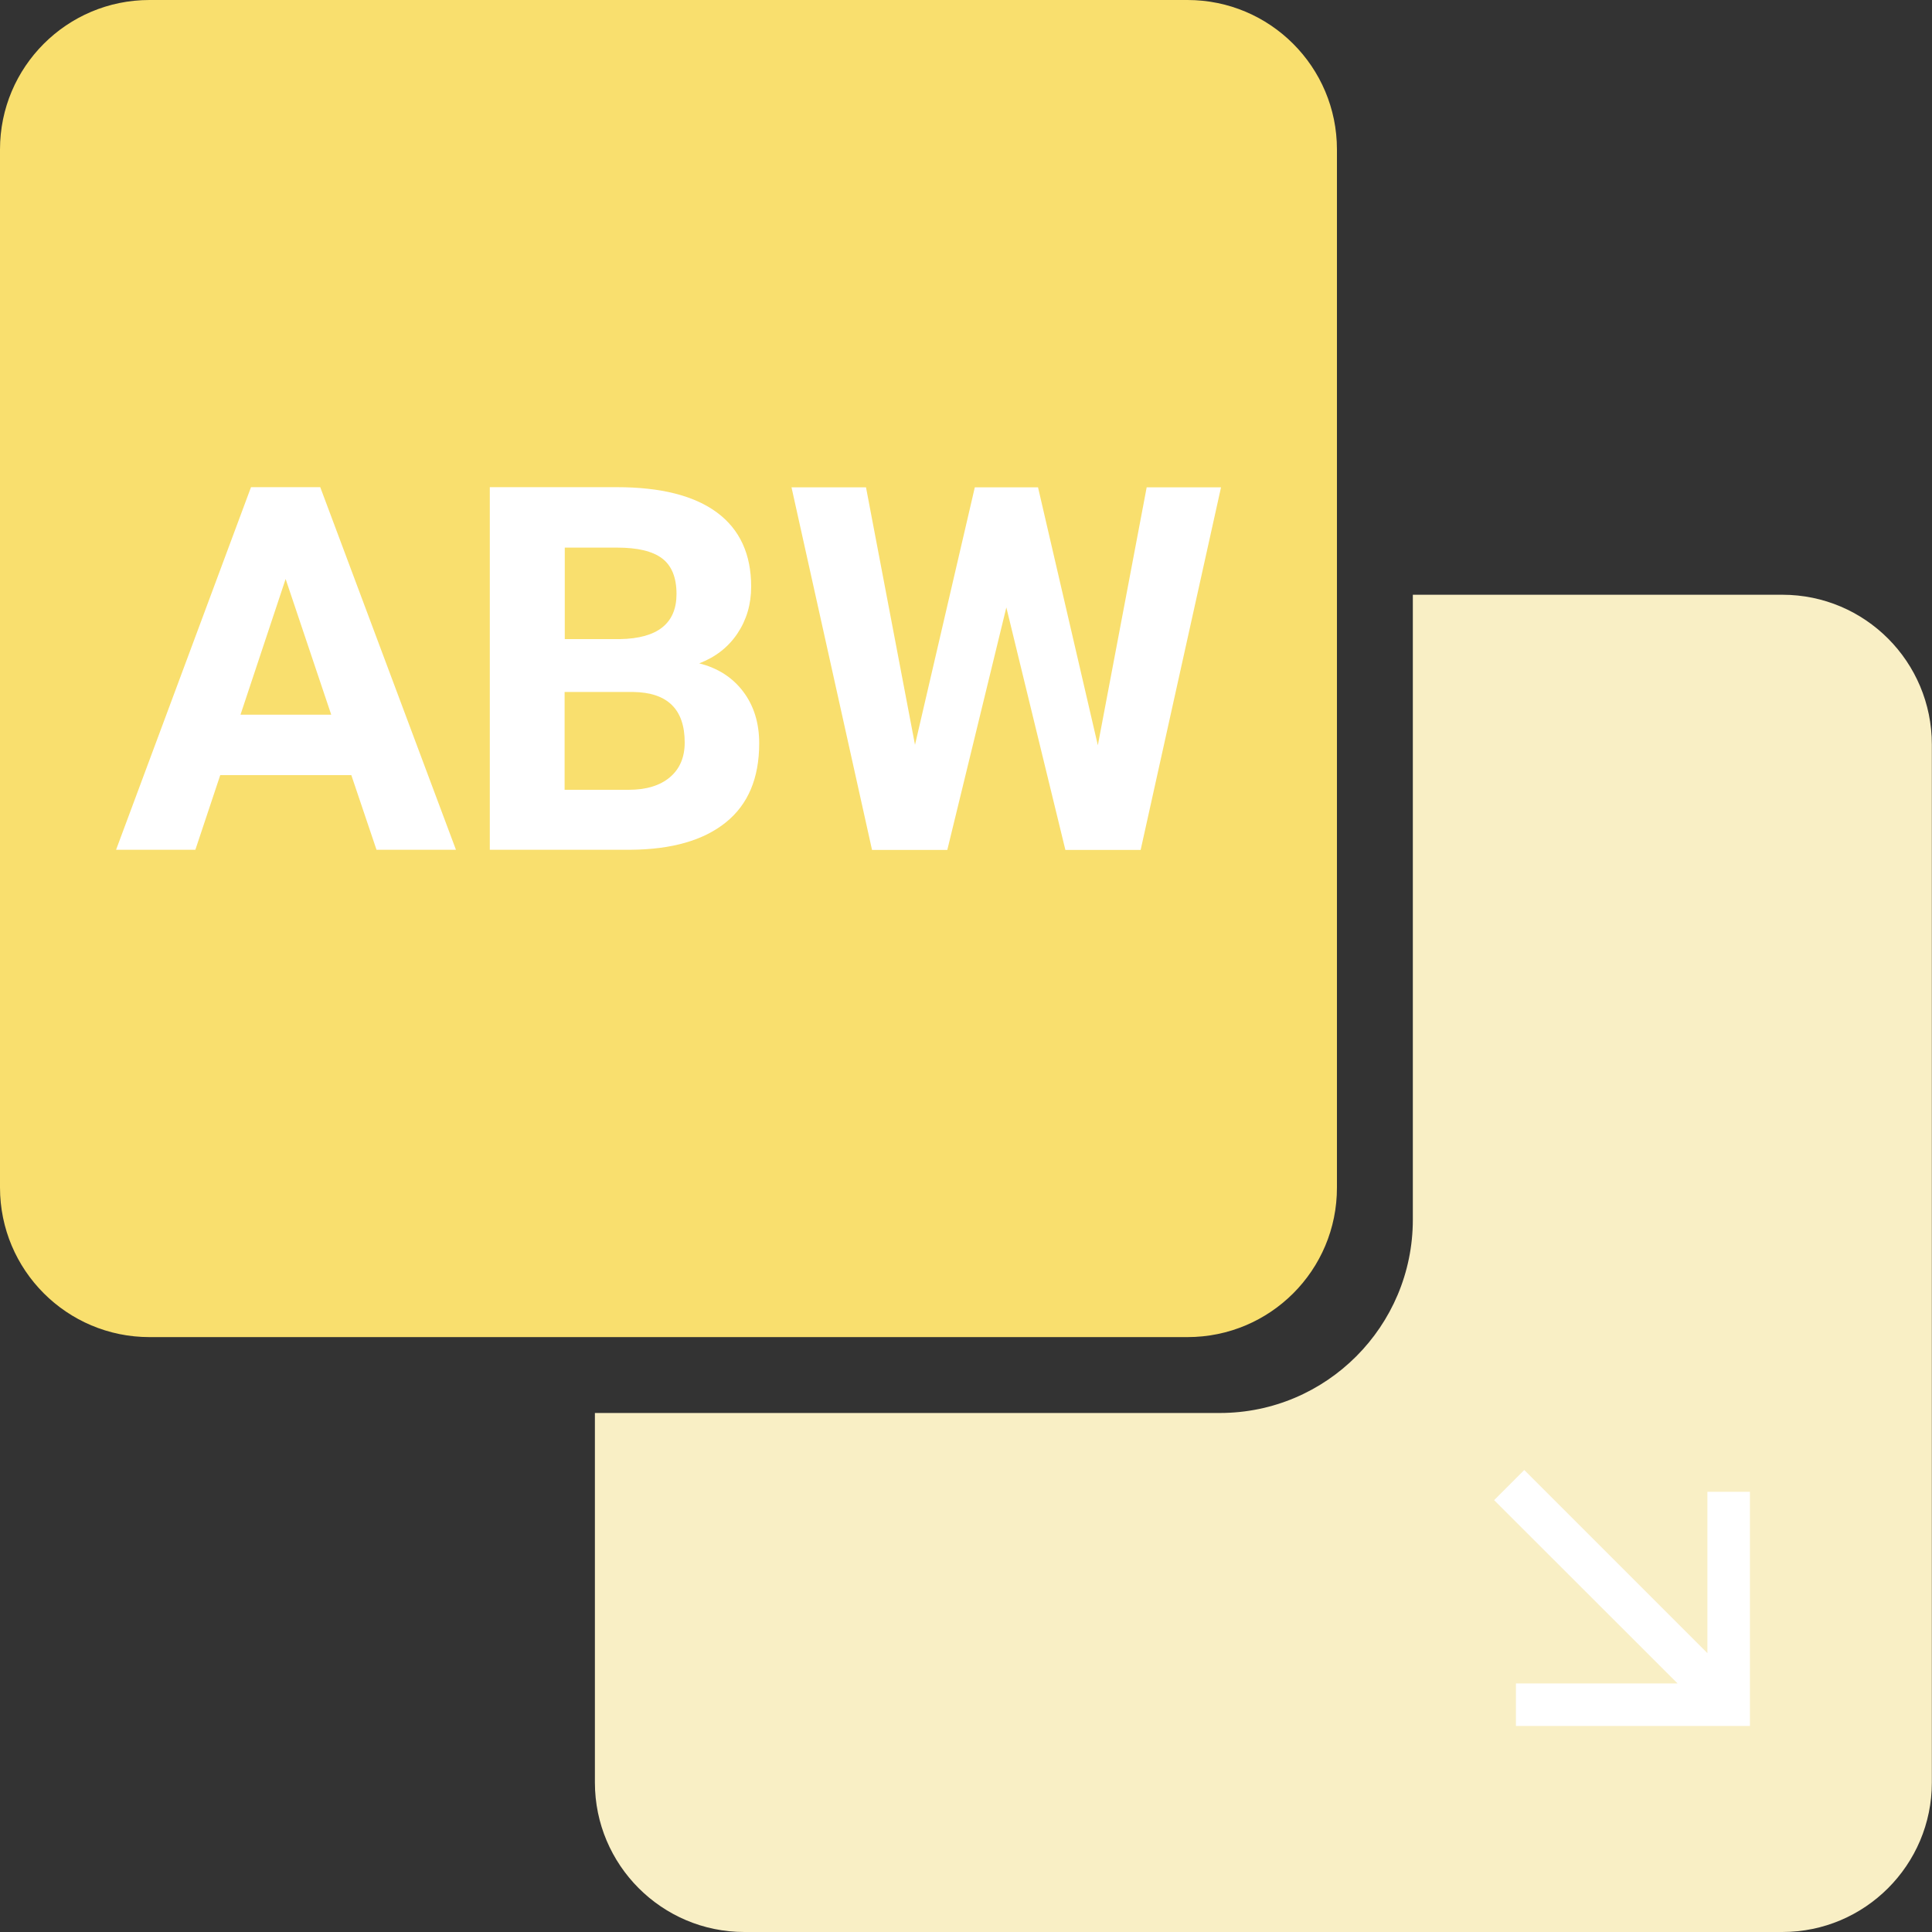 <?xml version="1.0" encoding="utf-8"?>
<!-- Generator: Adobe Illustrator 28.0.0, SVG Export Plug-In . SVG Version: 6.00 Build 0)  -->
<svg version="1.1" id="Capa_1" xmlns="http://www.w3.org/2000/svg" xmlns:xlink="http://www.w3.org/1999/xlink" x="0px" y="0px"
	 viewBox="0 0 125 125" enable-background="new 0 0 125 125" xml:space="preserve">
<rect x="0" y="0" width="125" height="125" fill="#333333" stroke="none"/>
<path fill="#F9EFC5" d="M124.99,48.17v67.16c0,5.33-4.33,9.67-9.67,9.67H48.16c-5.34,0-9.67-4.34-9.67-9.67V91.42h40.43
	c6.9,0,12.49-5.61,12.49-12.51V38.48h23.91C120.67,38.48,124.99,42.82,124.99,48.17z"/>
<path fill="#F9DF6E" d="M76.83,86.51H9.67C4.33,86.51,0,82.18,0,76.83V9.67C0,4.33,4.33,0,9.67,0h67.16c5.34,0,9.67,4.33,9.67,9.67
	v67.16C86.51,82.18,82.18,86.51,76.83,86.51z"/>
<path fill="#FFFFFF" d="M108.53,108.91L96.67,97.06l1.95-1.95l11.85,11.85V96.52h2.75v15.15H98.08v-2.75H108.53z"/>
<g>
	<path fill="#FFFFFF" d="M22.73,50.15h-8.48l-1.61,4.83H7.51l8.73-23.46h4.48l8.78,23.46h-5.14L22.73,50.15z M15.56,46.24h5.87
		l-2.95-8.78L15.56,46.24z"/>
	<path fill="#FFFFFF" d="M31.69,54.98V31.52h8.22c2.85,0,5.01,0.55,6.48,1.64s2.21,2.69,2.21,4.79c0,1.15-0.3,2.16-0.89,3.04
		s-1.41,1.52-2.47,1.93c1.2,0.3,2.15,0.91,2.84,1.82c0.69,0.91,1.04,2.03,1.04,3.35c0,2.26-0.72,3.96-2.16,5.12
		s-3.49,1.75-6.16,1.77H31.69z M36.53,41.35h3.58c2.44-0.04,3.66-1.02,3.66-2.92c0-1.06-0.31-1.83-0.93-2.3
		c-0.62-0.47-1.59-0.7-2.92-0.7h-3.38V41.35z M36.53,44.77v6.33h4.14c1.14,0,2.03-0.27,2.67-0.81c0.64-0.54,0.96-1.29,0.96-2.25
		c0-2.15-1.11-3.24-3.34-3.27H36.53z"/>
	<path fill="#FFFFFF" d="M71.03,48.22l3.16-16.69H79l-5.2,23.46h-4.87l-3.82-15.69l-3.82,15.69h-4.87l-5.21-23.46h4.82l3.17,16.66
		l3.87-16.66h4.09L71.03,48.22z"/>
</g>
</svg>
